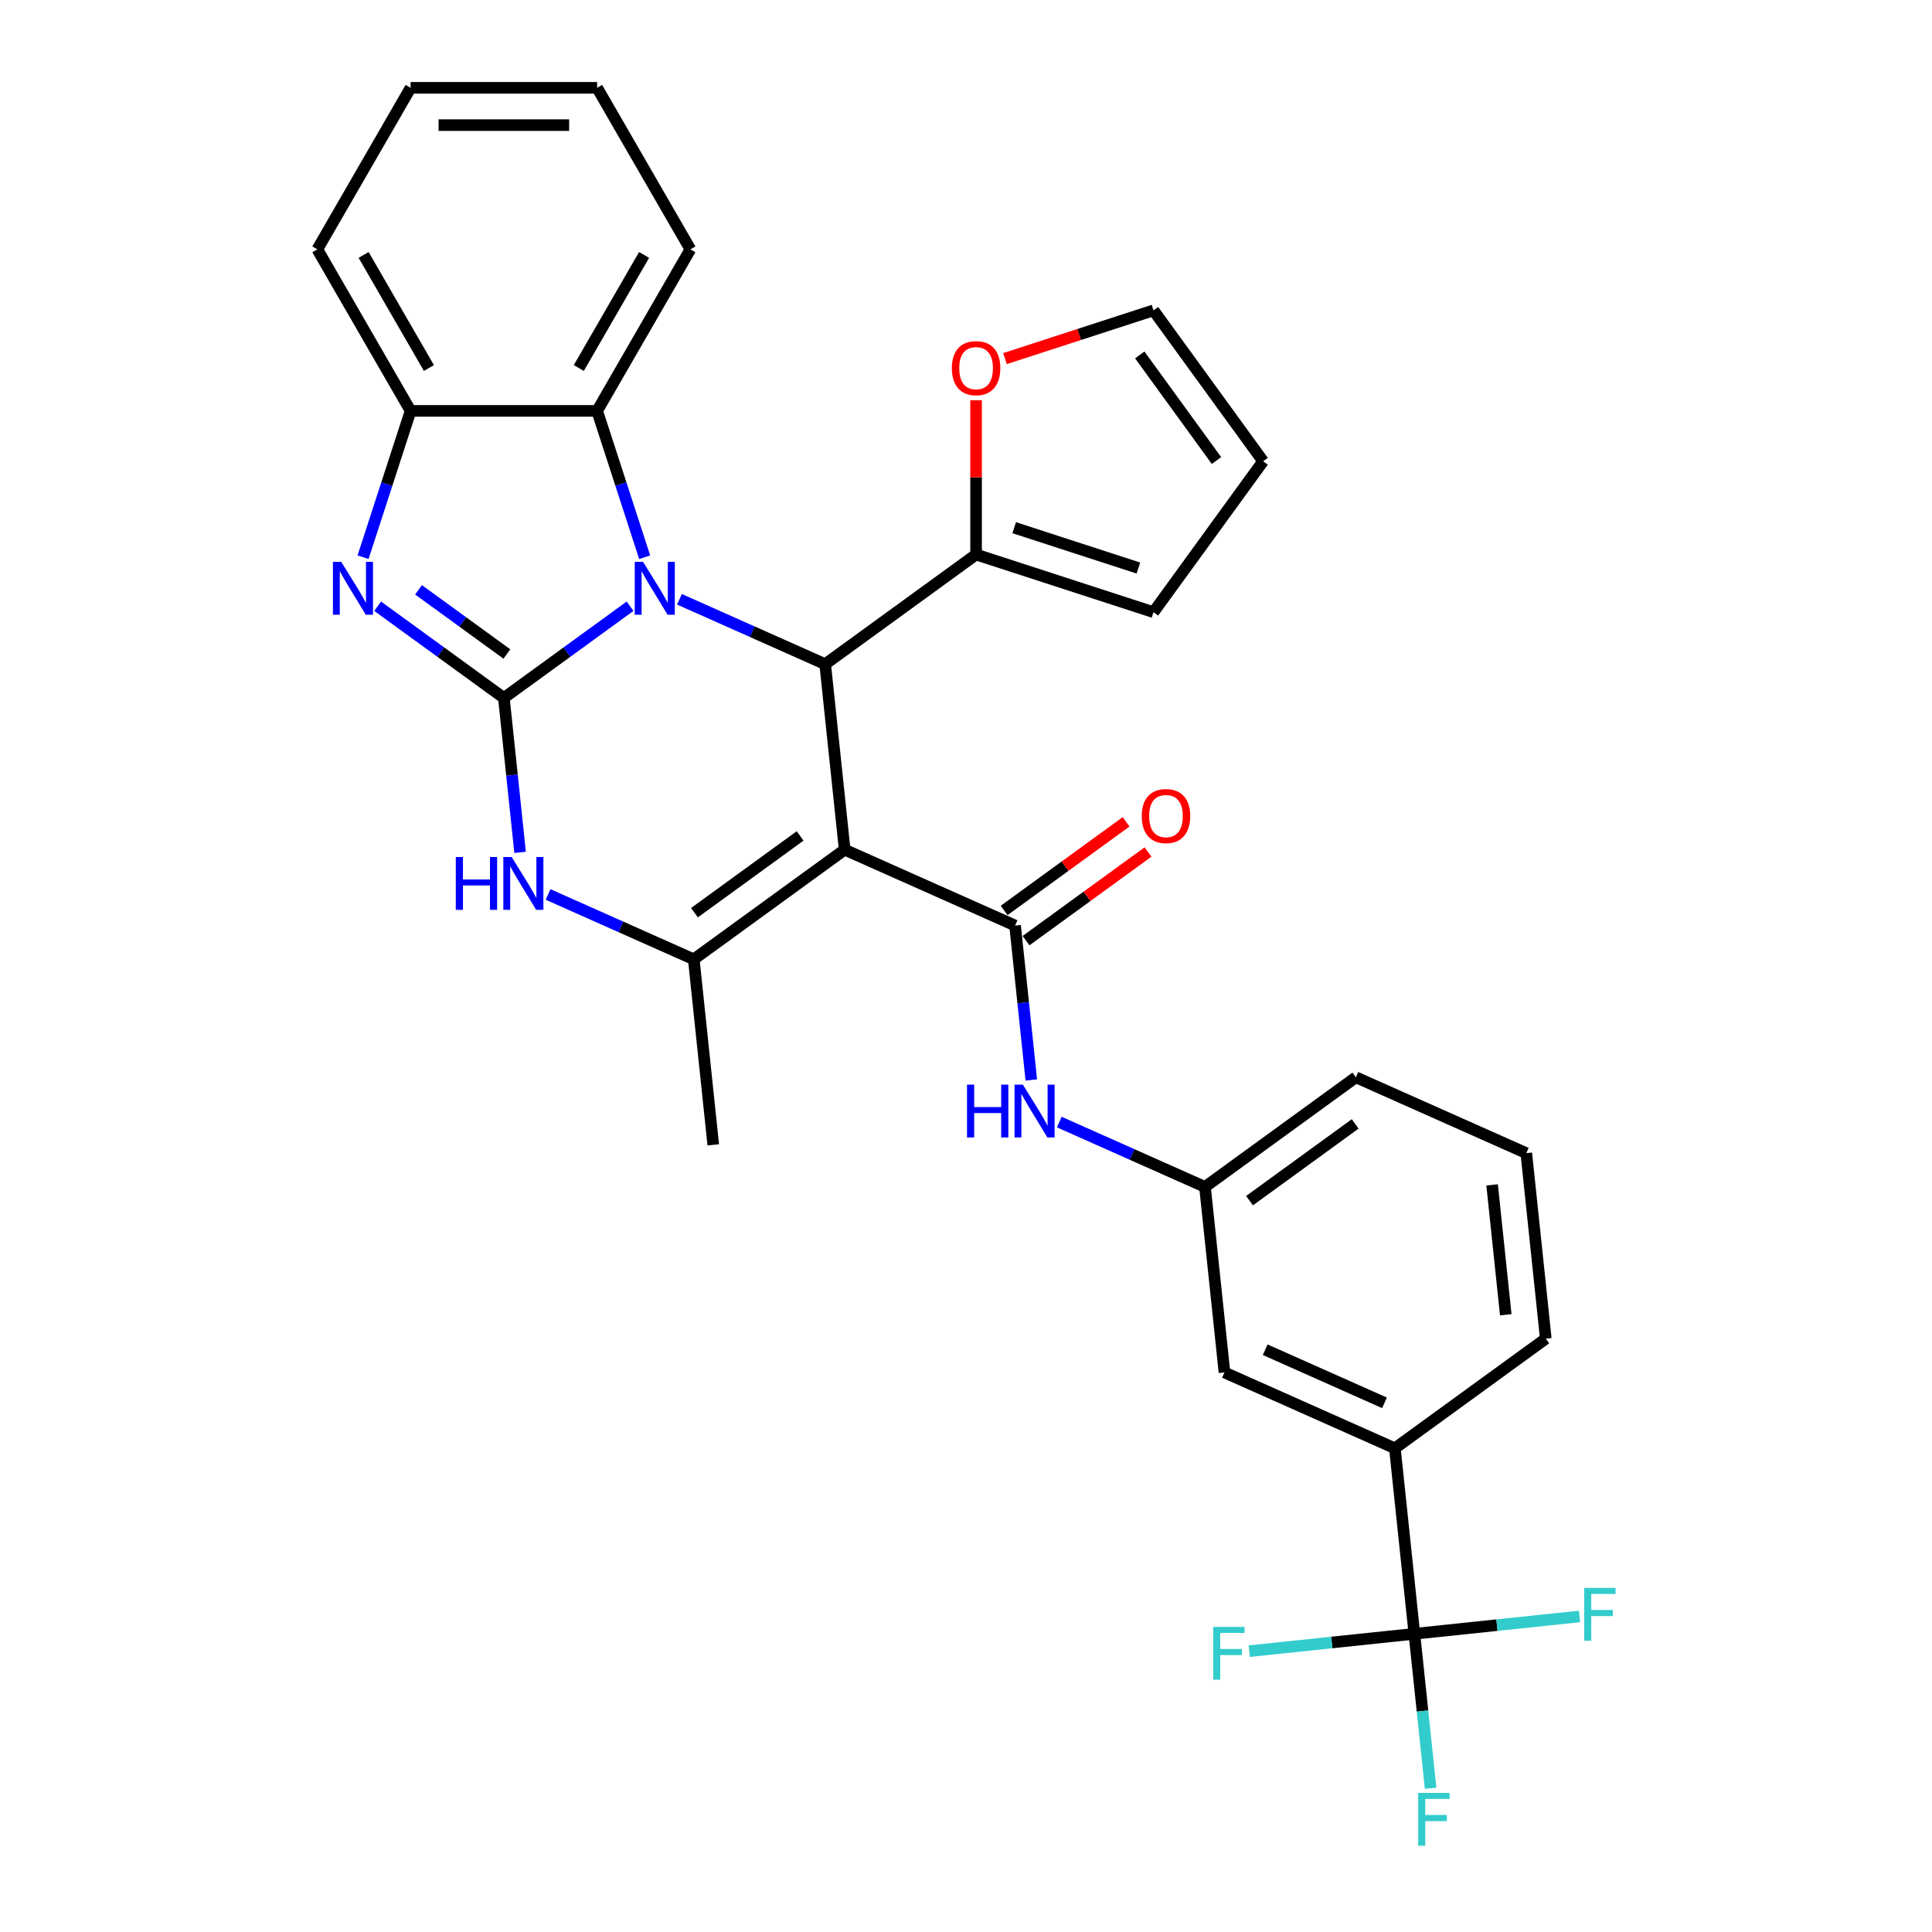 <?xml version='1.0' encoding='iso-8859-1'?>
<svg version='1.1' baseProfile='full'
              xmlns='http://www.w3.org/2000/svg'
                      xmlns:rdkit='http://www.rdkit.org/xml'
                      xmlns:xlink='http://www.w3.org/1999/xlink'
                  xml:space='preserve'
width='1000px' height='1000px' viewBox='0 0 1000 1000'>
<!-- END OF HEADER -->
<rect style='opacity:1.0;fill:#FFFFFF;stroke:none' width='1000' height='1000' x='0' y='0'> </rect>
<path class='bond-0' d='M 260.798,361.252 L 293.461,337.521' style='fill:none;fill-rule:evenodd;stroke:#000000;stroke-width:6px;stroke-linecap:butt;stroke-linejoin:miter;stroke-opacity:1' />
<path class='bond-0' d='M 293.461,337.521 L 326.124,313.79' style='fill:none;fill-rule:evenodd;stroke:#0000FF;stroke-width:6px;stroke-linecap:butt;stroke-linejoin:miter;stroke-opacity:1' />
<path class='bond-3' d='M 260.798,361.252 L 228.135,337.521' style='fill:none;fill-rule:evenodd;stroke:#000000;stroke-width:6px;stroke-linecap:butt;stroke-linejoin:miter;stroke-opacity:1' />
<path class='bond-3' d='M 228.135,337.521 L 195.472,313.79' style='fill:none;fill-rule:evenodd;stroke:#0000FF;stroke-width:6px;stroke-linecap:butt;stroke-linejoin:miter;stroke-opacity:1' />
<path class='bond-3' d='M 262.349,338.511 L 239.485,321.899' style='fill:none;fill-rule:evenodd;stroke:#000000;stroke-width:6px;stroke-linecap:butt;stroke-linejoin:miter;stroke-opacity:1' />
<path class='bond-3' d='M 239.485,321.899 L 216.621,305.288' style='fill:none;fill-rule:evenodd;stroke:#0000FF;stroke-width:6px;stroke-linecap:butt;stroke-linejoin:miter;stroke-opacity:1' />
<path class='bond-5' d='M 260.798,361.252 L 264.999,401.219' style='fill:none;fill-rule:evenodd;stroke:#000000;stroke-width:6px;stroke-linecap:butt;stroke-linejoin:miter;stroke-opacity:1' />
<path class='bond-5' d='M 264.999,401.219 L 269.199,441.186' style='fill:none;fill-rule:evenodd;stroke:#0000FF;stroke-width:6px;stroke-linecap:butt;stroke-linejoin:miter;stroke-opacity:1' />
<path class='bond-2' d='M 351.69,310.194 L 389.399,326.983' style='fill:none;fill-rule:evenodd;stroke:#0000FF;stroke-width:6px;stroke-linecap:butt;stroke-linejoin:miter;stroke-opacity:1' />
<path class='bond-2' d='M 389.399,326.983 L 427.108,343.772' style='fill:none;fill-rule:evenodd;stroke:#000000;stroke-width:6px;stroke-linecap:butt;stroke-linejoin:miter;stroke-opacity:1' />
<path class='bond-7' d='M 333.68,288.418 L 321.376,250.549' style='fill:none;fill-rule:evenodd;stroke:#0000FF;stroke-width:6px;stroke-linecap:butt;stroke-linejoin:miter;stroke-opacity:1' />
<path class='bond-7' d='M 321.376,250.549 L 309.072,212.68' style='fill:none;fill-rule:evenodd;stroke:#000000;stroke-width:6px;stroke-linecap:butt;stroke-linejoin:miter;stroke-opacity:1' />
<path class='bond-1' d='M 437.2,439.791 L 359.091,496.54' style='fill:none;fill-rule:evenodd;stroke:#000000;stroke-width:6px;stroke-linecap:butt;stroke-linejoin:miter;stroke-opacity:1' />
<path class='bond-1' d='M 414.133,432.682 L 359.457,472.406' style='fill:none;fill-rule:evenodd;stroke:#000000;stroke-width:6px;stroke-linecap:butt;stroke-linejoin:miter;stroke-opacity:1' />
<path class='bond-6' d='M 437.2,439.791 L 525.4,479.061' style='fill:none;fill-rule:evenodd;stroke:#000000;stroke-width:6px;stroke-linecap:butt;stroke-linejoin:miter;stroke-opacity:1' />
<path class='bond-32' d='M 437.2,439.791 L 427.108,343.772' style='fill:none;fill-rule:evenodd;stroke:#000000;stroke-width:6px;stroke-linecap:butt;stroke-linejoin:miter;stroke-opacity:1' />
<path class='bond-10' d='M 427.108,343.772 L 505.216,287.023' style='fill:none;fill-rule:evenodd;stroke:#000000;stroke-width:6px;stroke-linecap:butt;stroke-linejoin:miter;stroke-opacity:1' />
<path class='bond-9' d='M 187.915,288.418 L 200.22,250.549' style='fill:none;fill-rule:evenodd;stroke:#0000FF;stroke-width:6px;stroke-linecap:butt;stroke-linejoin:miter;stroke-opacity:1' />
<path class='bond-9' d='M 200.22,250.549 L 212.524,212.68' style='fill:none;fill-rule:evenodd;stroke:#000000;stroke-width:6px;stroke-linecap:butt;stroke-linejoin:miter;stroke-opacity:1' />
<path class='bond-4' d='M 359.091,496.54 L 321.382,479.751' style='fill:none;fill-rule:evenodd;stroke:#000000;stroke-width:6px;stroke-linecap:butt;stroke-linejoin:miter;stroke-opacity:1' />
<path class='bond-4' d='M 321.382,479.751 L 283.673,462.962' style='fill:none;fill-rule:evenodd;stroke:#0000FF;stroke-width:6px;stroke-linecap:butt;stroke-linejoin:miter;stroke-opacity:1' />
<path class='bond-23' d='M 359.091,496.54 L 369.183,592.559' style='fill:none;fill-rule:evenodd;stroke:#000000;stroke-width:6px;stroke-linecap:butt;stroke-linejoin:miter;stroke-opacity:1' />
<path class='bond-11' d='M 525.4,479.061 L 529.601,519.028' style='fill:none;fill-rule:evenodd;stroke:#000000;stroke-width:6px;stroke-linecap:butt;stroke-linejoin:miter;stroke-opacity:1' />
<path class='bond-11' d='M 529.601,519.028 L 533.802,558.995' style='fill:none;fill-rule:evenodd;stroke:#0000FF;stroke-width:6px;stroke-linecap:butt;stroke-linejoin:miter;stroke-opacity:1' />
<path class='bond-14' d='M 531.075,486.871 L 562.647,463.933' style='fill:none;fill-rule:evenodd;stroke:#000000;stroke-width:6px;stroke-linecap:butt;stroke-linejoin:miter;stroke-opacity:1' />
<path class='bond-14' d='M 562.647,463.933 L 594.219,440.995' style='fill:none;fill-rule:evenodd;stroke:#FF0000;stroke-width:6px;stroke-linecap:butt;stroke-linejoin:miter;stroke-opacity:1' />
<path class='bond-14' d='M 519.725,471.25 L 551.297,448.311' style='fill:none;fill-rule:evenodd;stroke:#000000;stroke-width:6px;stroke-linecap:butt;stroke-linejoin:miter;stroke-opacity:1' />
<path class='bond-14' d='M 551.297,448.311 L 582.869,425.373' style='fill:none;fill-rule:evenodd;stroke:#FF0000;stroke-width:6px;stroke-linecap:butt;stroke-linejoin:miter;stroke-opacity:1' />
<path class='bond-24' d='M 309.072,212.68 L 357.346,129.067' style='fill:none;fill-rule:evenodd;stroke:#000000;stroke-width:6px;stroke-linecap:butt;stroke-linejoin:miter;stroke-opacity:1' />
<path class='bond-24' d='M 299.59,190.484 L 333.382,131.955' style='fill:none;fill-rule:evenodd;stroke:#000000;stroke-width:6px;stroke-linecap:butt;stroke-linejoin:miter;stroke-opacity:1' />
<path class='bond-31' d='M 309.072,212.68 L 212.524,212.68' style='fill:none;fill-rule:evenodd;stroke:#000000;stroke-width:6px;stroke-linecap:butt;stroke-linejoin:miter;stroke-opacity:1' />
<path class='bond-8' d='M 732.078,845.656 L 721.986,749.637' style='fill:none;fill-rule:evenodd;stroke:#000000;stroke-width:6px;stroke-linecap:butt;stroke-linejoin:miter;stroke-opacity:1' />
<path class='bond-20' d='M 732.078,845.656 L 736.279,885.623' style='fill:none;fill-rule:evenodd;stroke:#000000;stroke-width:6px;stroke-linecap:butt;stroke-linejoin:miter;stroke-opacity:1' />
<path class='bond-20' d='M 736.279,885.623 L 740.479,925.59' style='fill:none;fill-rule:evenodd;stroke:#33CCCC;stroke-width:6px;stroke-linecap:butt;stroke-linejoin:miter;stroke-opacity:1' />
<path class='bond-21' d='M 732.078,845.656 L 689.34,850.148' style='fill:none;fill-rule:evenodd;stroke:#000000;stroke-width:6px;stroke-linecap:butt;stroke-linejoin:miter;stroke-opacity:1' />
<path class='bond-21' d='M 689.34,850.148 L 646.602,854.64' style='fill:none;fill-rule:evenodd;stroke:#33CCCC;stroke-width:6px;stroke-linecap:butt;stroke-linejoin:miter;stroke-opacity:1' />
<path class='bond-22' d='M 732.078,845.656 L 774.816,841.164' style='fill:none;fill-rule:evenodd;stroke:#000000;stroke-width:6px;stroke-linecap:butt;stroke-linejoin:miter;stroke-opacity:1' />
<path class='bond-22' d='M 774.816,841.164 L 817.554,836.672' style='fill:none;fill-rule:evenodd;stroke:#33CCCC;stroke-width:6px;stroke-linecap:butt;stroke-linejoin:miter;stroke-opacity:1' />
<path class='bond-25' d='M 212.524,212.68 L 164.25,129.067' style='fill:none;fill-rule:evenodd;stroke:#000000;stroke-width:6px;stroke-linecap:butt;stroke-linejoin:miter;stroke-opacity:1' />
<path class='bond-25' d='M 222.006,190.484 L 188.214,131.955' style='fill:none;fill-rule:evenodd;stroke:#000000;stroke-width:6px;stroke-linecap:butt;stroke-linejoin:miter;stroke-opacity:1' />
<path class='bond-13' d='M 505.216,287.023 L 505.216,247.081' style='fill:none;fill-rule:evenodd;stroke:#000000;stroke-width:6px;stroke-linecap:butt;stroke-linejoin:miter;stroke-opacity:1' />
<path class='bond-13' d='M 505.216,247.081 L 505.216,207.139' style='fill:none;fill-rule:evenodd;stroke:#FF0000;stroke-width:6px;stroke-linecap:butt;stroke-linejoin:miter;stroke-opacity:1' />
<path class='bond-17' d='M 505.216,287.023 L 597.039,316.858' style='fill:none;fill-rule:evenodd;stroke:#000000;stroke-width:6px;stroke-linecap:butt;stroke-linejoin:miter;stroke-opacity:1' />
<path class='bond-17' d='M 524.957,273.134 L 589.232,294.018' style='fill:none;fill-rule:evenodd;stroke:#000000;stroke-width:6px;stroke-linecap:butt;stroke-linejoin:miter;stroke-opacity:1' />
<path class='bond-15' d='M 548.275,580.771 L 585.984,597.56' style='fill:none;fill-rule:evenodd;stroke:#0000FF;stroke-width:6px;stroke-linecap:butt;stroke-linejoin:miter;stroke-opacity:1' />
<path class='bond-15' d='M 585.984,597.56 L 623.693,614.349' style='fill:none;fill-rule:evenodd;stroke:#000000;stroke-width:6px;stroke-linecap:butt;stroke-linejoin:miter;stroke-opacity:1' />
<path class='bond-12' d='M 721.986,749.637 L 633.785,710.368' style='fill:none;fill-rule:evenodd;stroke:#000000;stroke-width:6px;stroke-linecap:butt;stroke-linejoin:miter;stroke-opacity:1' />
<path class='bond-12' d='M 716.61,726.107 L 654.869,698.618' style='fill:none;fill-rule:evenodd;stroke:#000000;stroke-width:6px;stroke-linecap:butt;stroke-linejoin:miter;stroke-opacity:1' />
<path class='bond-35' d='M 721.986,749.637 L 800.095,692.888' style='fill:none;fill-rule:evenodd;stroke:#000000;stroke-width:6px;stroke-linecap:butt;stroke-linejoin:miter;stroke-opacity:1' />
<path class='bond-18' d='M 520.181,185.613 L 558.61,173.126' style='fill:none;fill-rule:evenodd;stroke:#FF0000;stroke-width:6px;stroke-linecap:butt;stroke-linejoin:miter;stroke-opacity:1' />
<path class='bond-18' d='M 558.61,173.126 L 597.039,160.64' style='fill:none;fill-rule:evenodd;stroke:#000000;stroke-width:6px;stroke-linecap:butt;stroke-linejoin:miter;stroke-opacity:1' />
<path class='bond-16' d='M 623.693,614.349 L 633.785,710.368' style='fill:none;fill-rule:evenodd;stroke:#000000;stroke-width:6px;stroke-linecap:butt;stroke-linejoin:miter;stroke-opacity:1' />
<path class='bond-28' d='M 623.693,614.349 L 701.802,557.6' style='fill:none;fill-rule:evenodd;stroke:#000000;stroke-width:6px;stroke-linecap:butt;stroke-linejoin:miter;stroke-opacity:1' />
<path class='bond-28' d='M 646.759,621.458 L 701.436,581.734' style='fill:none;fill-rule:evenodd;stroke:#000000;stroke-width:6px;stroke-linecap:butt;stroke-linejoin:miter;stroke-opacity:1' />
<path class='bond-19' d='M 597.039,316.858 L 653.788,238.749' style='fill:none;fill-rule:evenodd;stroke:#000000;stroke-width:6px;stroke-linecap:butt;stroke-linejoin:miter;stroke-opacity:1' />
<path class='bond-34' d='M 597.039,160.64 L 653.788,238.749' style='fill:none;fill-rule:evenodd;stroke:#000000;stroke-width:6px;stroke-linecap:butt;stroke-linejoin:miter;stroke-opacity:1' />
<path class='bond-34' d='M 589.929,183.706 L 629.654,238.382' style='fill:none;fill-rule:evenodd;stroke:#000000;stroke-width:6px;stroke-linecap:butt;stroke-linejoin:miter;stroke-opacity:1' />
<path class='bond-29' d='M 357.346,129.067 L 309.072,45.455' style='fill:none;fill-rule:evenodd;stroke:#000000;stroke-width:6px;stroke-linecap:butt;stroke-linejoin:miter;stroke-opacity:1' />
<path class='bond-30' d='M 164.25,129.067 L 212.524,45.455' style='fill:none;fill-rule:evenodd;stroke:#000000;stroke-width:6px;stroke-linecap:butt;stroke-linejoin:miter;stroke-opacity:1' />
<path class='bond-26' d='M 800.095,692.888 L 790.003,596.869' style='fill:none;fill-rule:evenodd;stroke:#000000;stroke-width:6px;stroke-linecap:butt;stroke-linejoin:miter;stroke-opacity:1' />
<path class='bond-26' d='M 779.377,680.504 L 772.313,613.29' style='fill:none;fill-rule:evenodd;stroke:#000000;stroke-width:6px;stroke-linecap:butt;stroke-linejoin:miter;stroke-opacity:1' />
<path class='bond-27' d='M 790.003,596.869 L 701.802,557.6' style='fill:none;fill-rule:evenodd;stroke:#000000;stroke-width:6px;stroke-linecap:butt;stroke-linejoin:miter;stroke-opacity:1' />
<path class='bond-33' d='M 309.072,45.455 L 212.524,45.455' style='fill:none;fill-rule:evenodd;stroke:#000000;stroke-width:6px;stroke-linecap:butt;stroke-linejoin:miter;stroke-opacity:1' />
<path class='bond-33' d='M 294.59,64.764 L 227.006,64.764' style='fill:none;fill-rule:evenodd;stroke:#000000;stroke-width:6px;stroke-linecap:butt;stroke-linejoin:miter;stroke-opacity:1' />
<path  class='atom-1' d='M 332.863 290.831
L 341.822 305.314
Q 342.711 306.743, 344.14 309.33
Q 345.569 311.918, 345.646 312.072
L 345.646 290.831
L 349.276 290.831
L 349.276 318.174
L 345.53 318.174
L 335.914 302.34
Q 334.794 300.486, 333.597 298.362
Q 332.438 296.238, 332.09 295.582
L 332.09 318.174
L 328.538 318.174
L 328.538 290.831
L 332.863 290.831
' fill='#0000FF'/>
<path  class='atom-4' d='M 176.645 290.831
L 185.605 305.314
Q 186.493 306.743, 187.922 309.33
Q 189.351 311.918, 189.428 312.072
L 189.428 290.831
L 193.058 290.831
L 193.058 318.174
L 189.312 318.174
L 179.696 302.34
Q 178.576 300.486, 177.379 298.362
Q 176.22 296.238, 175.873 295.582
L 175.873 318.174
L 172.32 318.174
L 172.32 290.831
L 176.645 290.831
' fill='#0000FF'/>
<path  class='atom-6' d='M 235.92 443.6
L 239.628 443.6
L 239.628 455.224
L 253.608 455.224
L 253.608 443.6
L 257.315 443.6
L 257.315 470.942
L 253.608 470.942
L 253.608 458.314
L 239.628 458.314
L 239.628 470.942
L 235.92 470.942
L 235.92 443.6
' fill='#0000FF'/>
<path  class='atom-6' d='M 264.846 443.6
L 273.806 458.082
Q 274.694 459.511, 276.123 462.098
Q 277.552 464.686, 277.629 464.84
L 277.629 443.6
L 281.259 443.6
L 281.259 470.942
L 277.513 470.942
L 267.897 455.108
Q 266.777 453.255, 265.58 451.13
Q 264.421 449.006, 264.074 448.35
L 264.074 470.942
L 260.521 470.942
L 260.521 443.6
L 264.846 443.6
' fill='#0000FF'/>
<path  class='atom-12' d='M 500.523 561.408
L 504.23 561.408
L 504.23 573.033
L 518.21 573.033
L 518.21 561.408
L 521.918 561.408
L 521.918 588.751
L 518.21 588.751
L 518.21 576.122
L 504.23 576.122
L 504.23 588.751
L 500.523 588.751
L 500.523 561.408
' fill='#0000FF'/>
<path  class='atom-12' d='M 529.448 561.408
L 538.408 575.891
Q 539.296 577.319, 540.725 579.907
Q 542.154 582.494, 542.231 582.649
L 542.231 561.408
L 545.862 561.408
L 545.862 588.751
L 542.116 588.751
L 532.499 572.917
Q 531.379 571.063, 530.182 568.939
Q 529.024 566.815, 528.676 566.158
L 528.676 588.751
L 525.123 588.751
L 525.123 561.408
L 529.448 561.408
' fill='#0000FF'/>
<path  class='atom-14' d='M 492.665 190.552
Q 492.665 183.987, 495.909 180.318
Q 499.153 176.649, 505.216 176.649
Q 511.28 176.649, 514.524 180.318
Q 517.768 183.987, 517.768 190.552
Q 517.768 197.195, 514.485 200.979
Q 511.202 204.725, 505.216 204.725
Q 499.192 204.725, 495.909 200.979
Q 492.665 197.233, 492.665 190.552
M 505.216 201.636
Q 509.387 201.636, 511.627 198.855
Q 513.906 196.036, 513.906 190.552
Q 513.906 185.184, 511.627 182.481
Q 509.387 179.739, 505.216 179.739
Q 501.045 179.739, 498.767 182.442
Q 496.527 185.146, 496.527 190.552
Q 496.527 196.075, 498.767 198.855
Q 501.045 201.636, 505.216 201.636
' fill='#FF0000'/>
<path  class='atom-15' d='M 590.958 422.388
Q 590.958 415.823, 594.202 412.154
Q 597.446 408.486, 603.509 408.486
Q 609.572 408.486, 612.816 412.154
Q 616.06 415.823, 616.06 422.388
Q 616.06 429.031, 612.778 432.816
Q 609.495 436.562, 603.509 436.562
Q 597.485 436.562, 594.202 432.816
Q 590.958 429.07, 590.958 422.388
M 603.509 433.472
Q 607.68 433.472, 609.92 430.692
Q 612.198 427.872, 612.198 422.388
Q 612.198 417.02, 609.92 414.317
Q 607.68 411.575, 603.509 411.575
Q 599.338 411.575, 597.06 414.278
Q 594.82 416.982, 594.82 422.388
Q 594.82 427.911, 597.06 430.692
Q 599.338 433.472, 603.509 433.472
' fill='#FF0000'/>
<path  class='atom-21' d='M 734.041 928.004
L 750.299 928.004
L 750.299 931.132
L 737.709 931.132
L 737.709 939.435
L 748.909 939.435
L 748.909 942.602
L 737.709 942.602
L 737.709 955.346
L 734.041 955.346
L 734.041 928.004
' fill='#33CCCC'/>
<path  class='atom-22' d='M 627.93 842.077
L 644.188 842.077
L 644.188 845.205
L 631.599 845.205
L 631.599 853.508
L 642.798 853.508
L 642.798 856.675
L 631.599 856.675
L 631.599 869.42
L 627.93 869.42
L 627.93 842.077
' fill='#33CCCC'/>
<path  class='atom-23' d='M 819.968 821.893
L 836.226 821.893
L 836.226 825.021
L 823.636 825.021
L 823.636 833.324
L 834.836 833.324
L 834.836 836.491
L 823.636 836.491
L 823.636 849.236
L 819.968 849.236
L 819.968 821.893
' fill='#33CCCC'/>
</svg>
